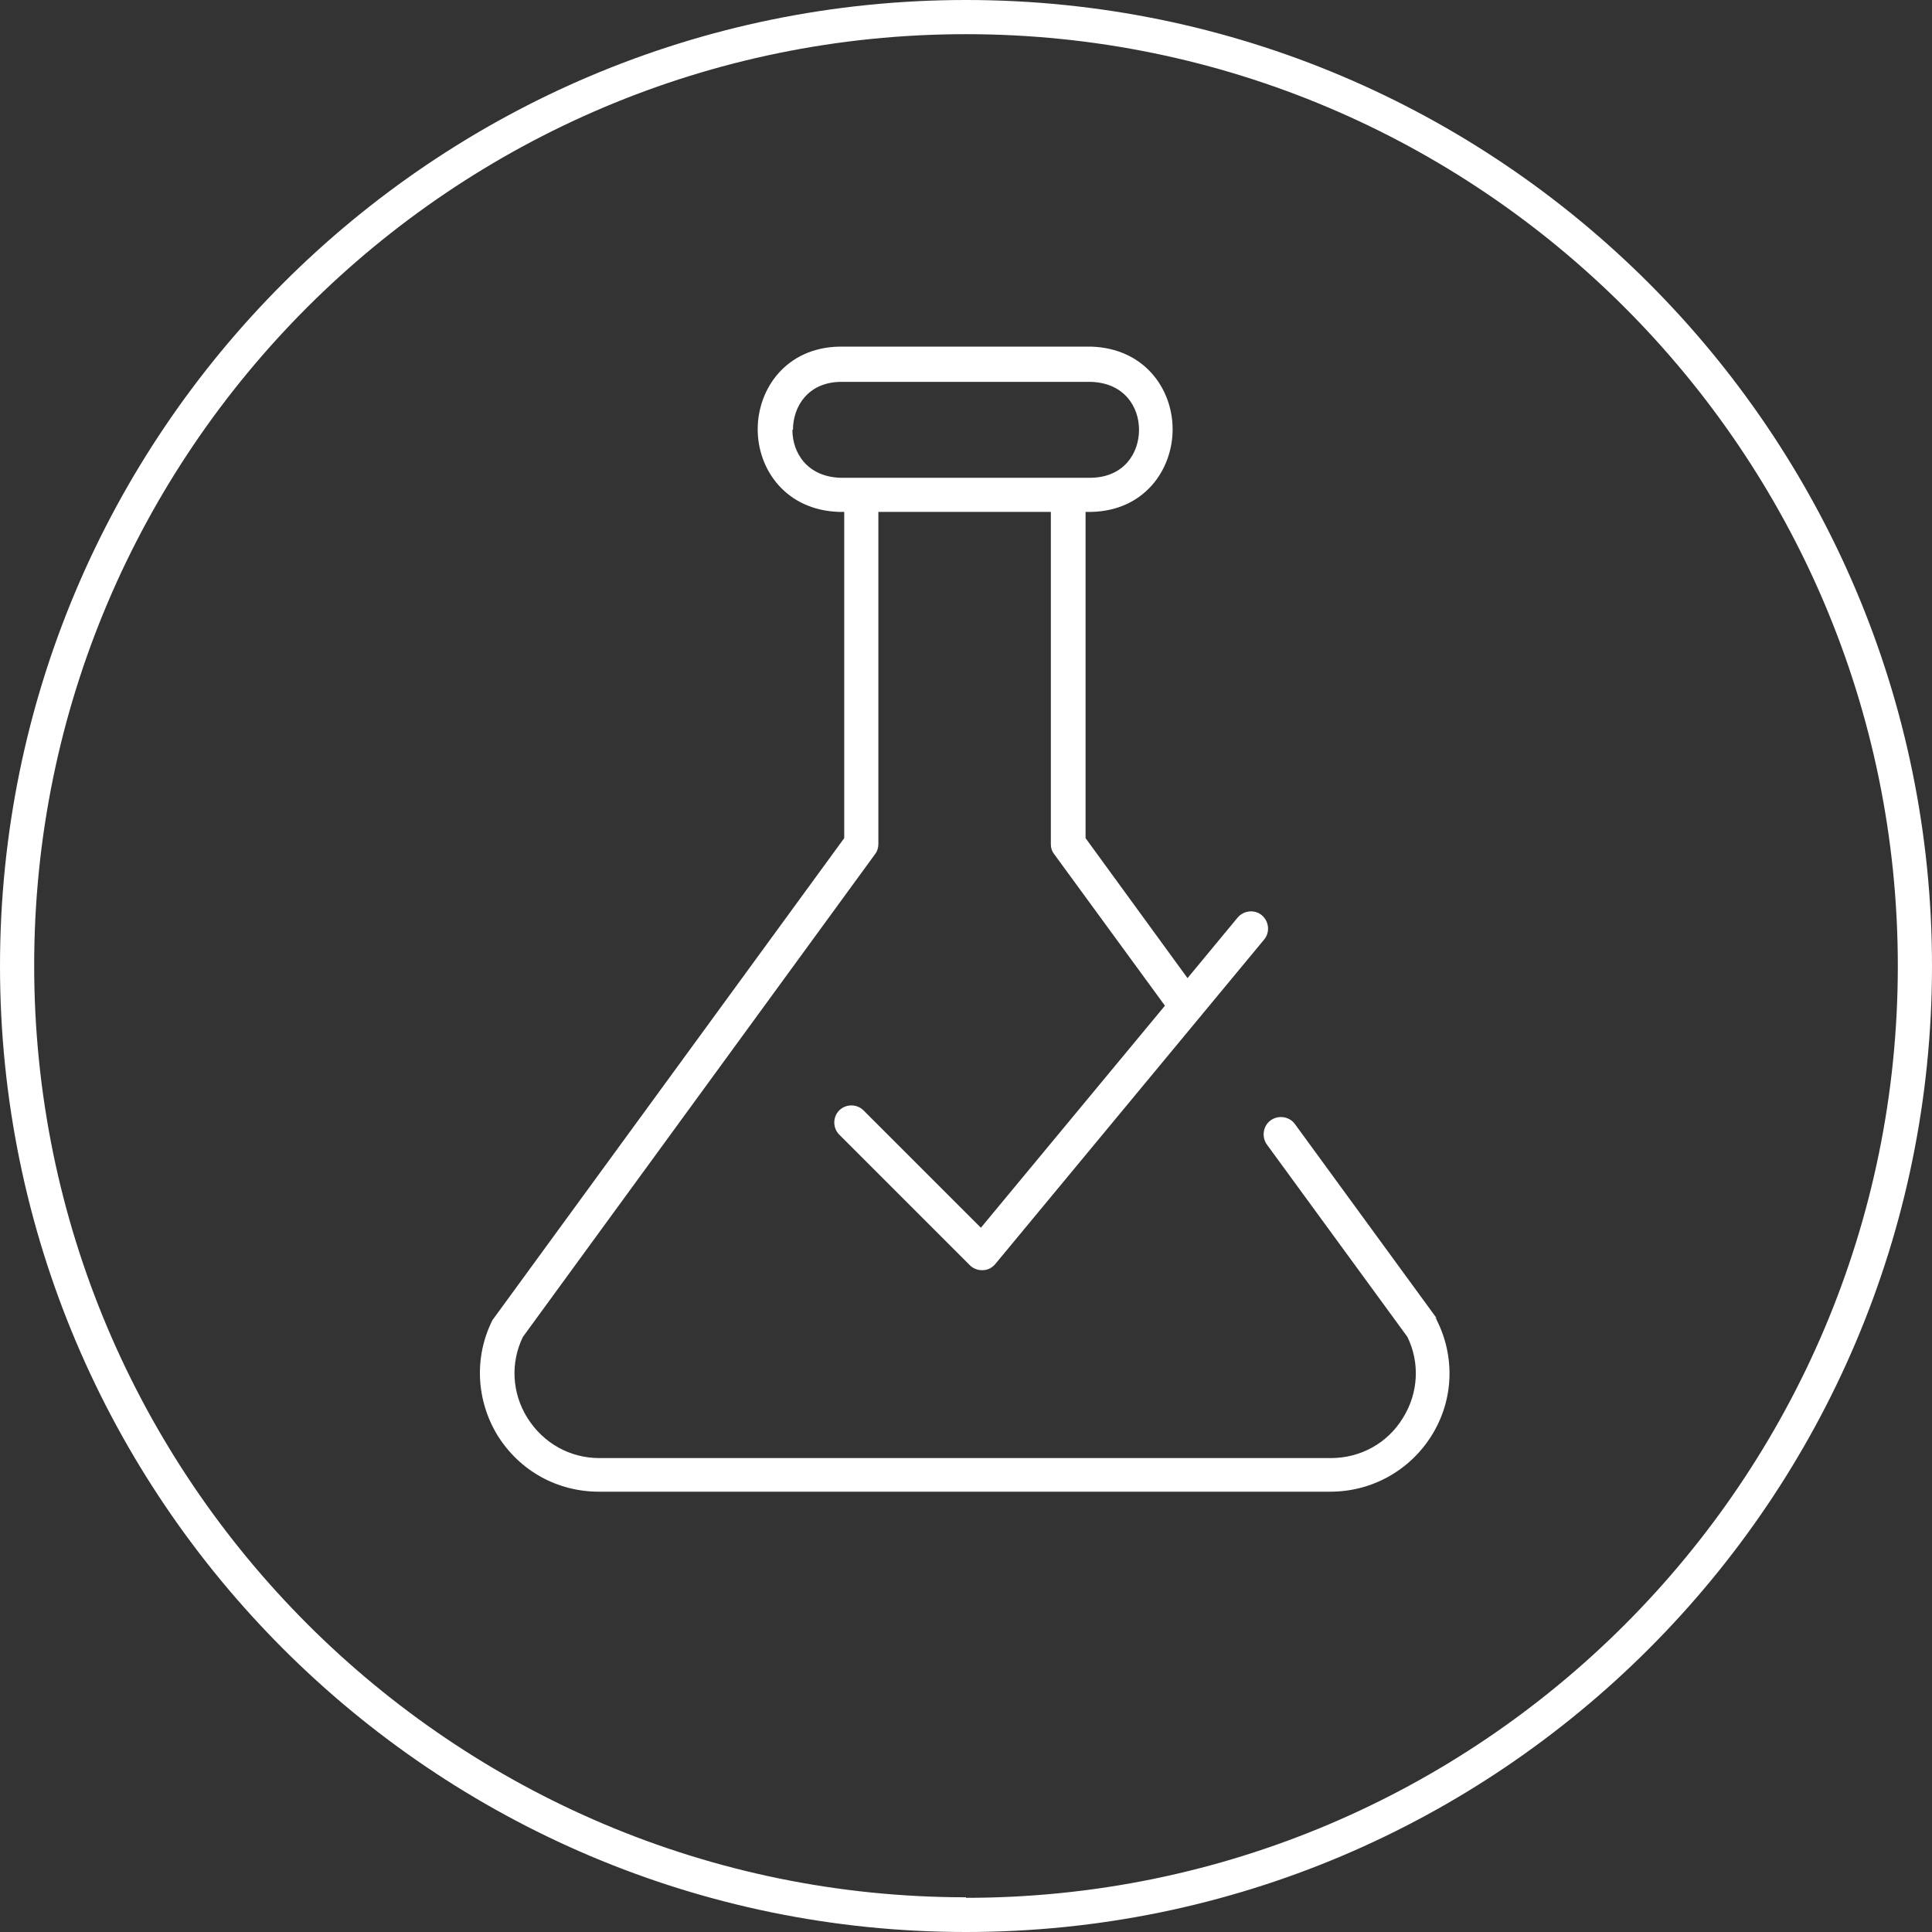 <svg xmlns="http://www.w3.org/2000/svg" fill="none" viewBox="0 0 61 61" height="61" width="61">
<rect x="0" y="0" width="61" height="61" fill="#333333" stroke="none"/>
<path fill="white" d="M30.5 0C13.675 0 0 13.675 0 30.5C0 47.325 13.675 61 30.5 61C47.325 61 61 47.325 61 30.5C61 13.675 47.325 0 30.5 0ZM30.5 59.904C14.284 59.904 1.079 46.716 1.079 30.483C1.079 14.25 14.284 1.079 30.5 1.079C46.716 1.079 59.921 14.267 59.921 30.5C59.921 46.733 46.733 59.921 30.5 59.921V59.904Z"></path>
<path fill="white" d="M45.358 41.618L40.887 35.493C40.713 35.25 40.365 35.198 40.121 35.372C39.878 35.546 39.826 35.894 40 36.137L44.436 42.209C44.836 43.027 44.784 43.984 44.297 44.767C43.81 45.567 42.957 46.037 42.018 46.037H18.93C17.99 46.037 17.155 45.567 16.651 44.767C16.163 43.984 16.111 43.027 16.511 42.209L27.629 26.968C27.699 26.881 27.733 26.759 27.733 26.655V16.163H33.179V26.655C33.179 26.777 33.214 26.881 33.284 26.968L36.781 31.753L30.97 38.764L27.264 35.059C27.055 34.85 26.707 34.85 26.498 35.059C26.289 35.267 26.289 35.615 26.498 35.824L30.622 39.948C30.726 40.052 30.865 40.104 31.004 40.104C31.004 40.104 31.004 40.104 31.022 40.104C31.178 40.104 31.318 40.035 31.422 39.913L39.913 29.665C40.104 29.439 40.069 29.091 39.843 28.899C39.617 28.708 39.269 28.743 39.078 28.969L37.494 30.883L34.275 26.463V16.163H34.449C36.137 16.129 37.024 14.824 37.024 13.554C37.024 12.284 36.137 10.996 34.449 10.944H26.498C24.811 10.979 23.923 12.284 23.923 13.554C23.923 14.824 24.811 16.111 26.498 16.163H26.655V26.463L15.607 41.6C15.607 41.6 15.572 41.653 15.554 41.67C14.963 42.836 15.032 44.21 15.711 45.324C16.407 46.437 17.59 47.098 18.912 47.098H42.001C43.305 47.098 44.506 46.437 45.202 45.324C45.898 44.21 45.95 42.836 45.358 41.67C45.358 41.635 45.324 41.618 45.306 41.6L45.358 41.618ZM25.037 13.571C25.037 12.84 25.506 12.075 26.533 12.057H34.449C35.493 12.092 35.963 12.84 35.963 13.571C35.963 14.302 35.493 15.067 34.449 15.085H26.533C25.489 15.05 25.019 14.302 25.019 13.571H25.037Z"></path>
</svg>
